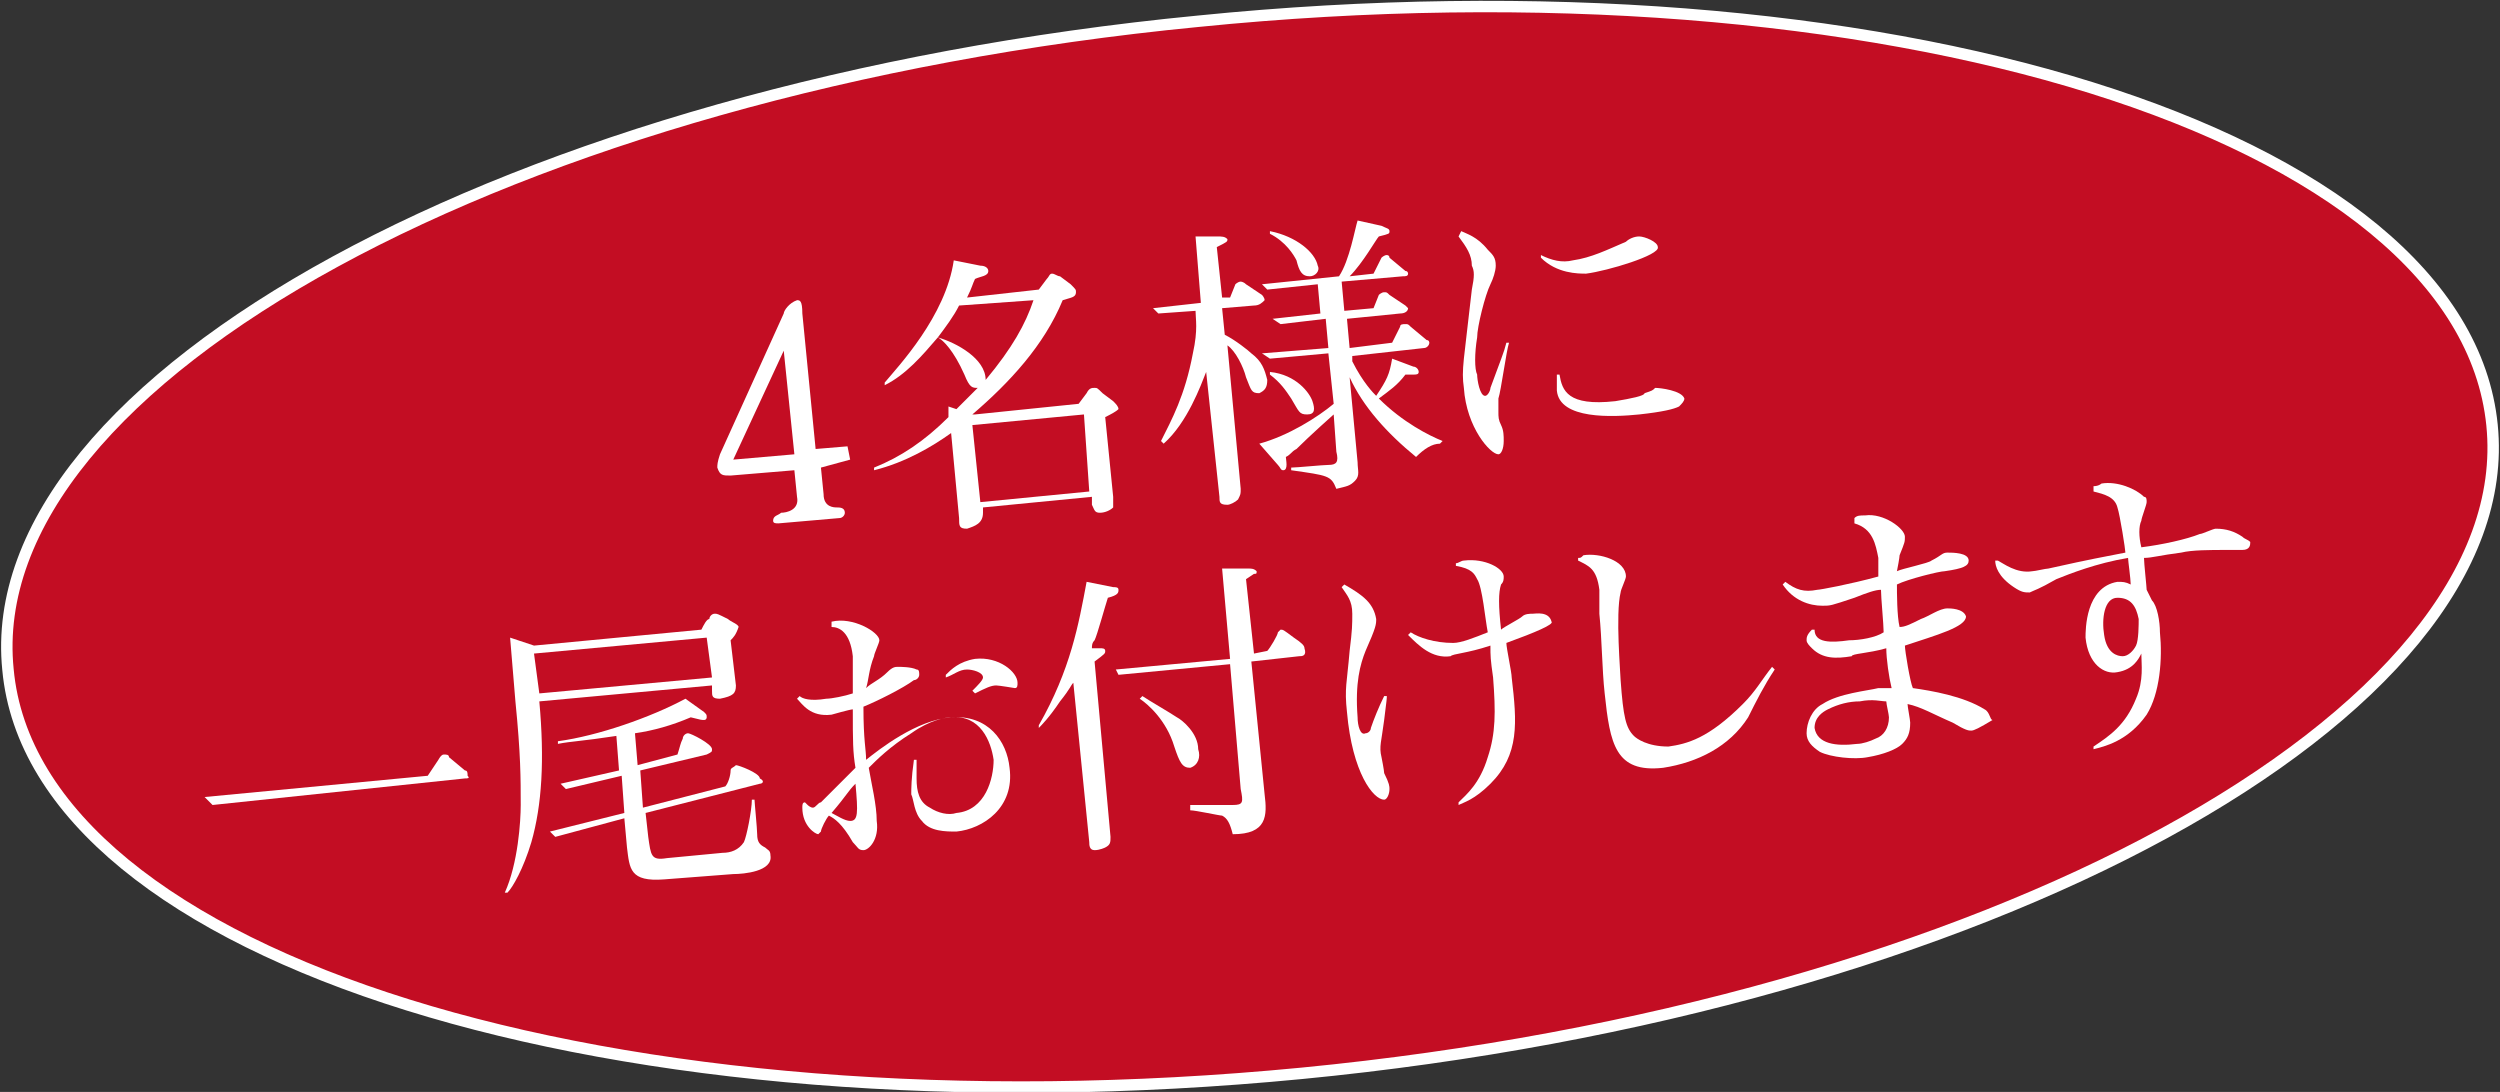 <?xml version="1.0" encoding="utf-8"?>
<!-- Generator: Adobe Illustrator 21.1.0, SVG Export Plug-In . SVG Version: 6.00 Build 0)  -->
<svg version="1.1" id="レイヤー_1" xmlns="http://www.w3.org/2000/svg" xmlns:xlink="http://www.w3.org/1999/xlink" x="0px"
	 y="0px" viewBox="0 0 94.1 41.1" style="enable-background:new 0 0 94.1 41.1;" xml:space="preserve">
<rect x="0" y="0" width="94.1" height="41.1" fill="#333333" stroke="none"/>
<style type="text/css">
	.st0{fill:#C30D23;stroke:#FFFFFF;stroke-width:0.43;}
	.st1{fill:#FFFFFF;}
</style>
<path class="st0" d="M93.8,16c1.1,10.9-19,21.9-44.8,24.4C23.2,42.9,1.3,36.1,0.3,25.2c-1.1-10.9,19-21.9,44.8-24.4
	C70.9-1.8,92.7,5,93.8,16z"/>
<g>
	<path class="st1" d="M30.9,17.6l0.1,1c0,0.5,0.4,0.5,0.5,0.5c0.1,0,0.3,0,0.3,0.2c0,0.1-0.1,0.2-0.2,0.2l-2.3,0.2
		c-0.1,0-0.2,0-0.2-0.1c0-0.2,0.2-0.2,0.3-0.3c0.2,0,0.7-0.1,0.6-0.6l-0.1-1l-2.4,0.2c-0.3,0-0.4,0-0.5-0.3c0-0.1,0-0.2,0.1-0.5
		l2.4-5.3c0-0.1,0.2-0.4,0.5-0.5c0.1,0,0.2,0,0.2,0.5l0.5,5.1l1.2-0.1l0.1,0.5L30.9,17.6z M29.5,13.2l-1.9,4.1l2.3-0.2L29.5,13.2z"
		/>
	<path class="st1" d="M41.6,15.7l0.3,3c0,0.2,0,0.3,0,0.4c-0.1,0.1-0.3,0.2-0.5,0.2s-0.2-0.1-0.3-0.3l0-0.3l-4.1,0.4l0,0.2
		c0,0.4-0.3,0.5-0.6,0.6c-0.3,0-0.3-0.1-0.3-0.4l-0.3-3.2c-0.7,0.5-1.7,1.1-2.9,1.4l0-0.1c1-0.4,1.9-1,2.8-1.9l0-0.4l0.3,0.1
		c0.3-0.3,0.5-0.5,0.8-0.8c-0.2,0-0.3,0-0.5-0.5c-0.4-0.9-0.8-1.3-1-1.4c-0.6,0.7-1.2,1.4-2,1.8l0-0.1c0.5-0.6,2.3-2.5,2.6-4.6
		l1,0.2c0.2,0,0.3,0.1,0.3,0.2c0,0.2-0.3,0.2-0.5,0.3c-0.1,0.2-0.1,0.3-0.3,0.7l2.7-0.3l0.3-0.4c0.1-0.1,0.1-0.2,0.2-0.2
		c0.1,0,0.2,0.1,0.3,0.1l0.4,0.3c0.2,0.2,0.2,0.2,0.2,0.3c0,0.2-0.2,0.2-0.5,0.3c-0.7,1.7-2,3.1-3.4,4.3l0.1,0l3.9-0.4l0.3-0.4
		c0.1-0.2,0.2-0.2,0.3-0.2c0.1,0,0.1,0,0.3,0.2l0.4,0.3c0.1,0.1,0.2,0.2,0.2,0.3C42,15.5,41.8,15.6,41.6,15.7z M36.1,11.5
		c-0.2,0.4-0.5,0.8-0.8,1.2c0.7,0.2,1.8,0.8,1.8,1.6c1-1.2,1.5-2.1,1.8-3L36.1,11.5z M40.8,15.6L36.6,16l0.3,2.9l4.1-0.4L40.8,15.6z
		"/>
	<path class="st1" d="M47.2,11.5l-1.2,0.1l0.1,1c0.4,0.2,0.9,0.6,1,0.7c0.4,0.3,0.5,0.6,0.6,1c0,0.3-0.1,0.4-0.3,0.5
		c-0.3,0-0.3-0.1-0.5-0.6c-0.1-0.4-0.4-1-0.7-1.2l0.5,5.4c0,0.2,0,0.2-0.1,0.4c-0.1,0.1-0.3,0.2-0.4,0.2c-0.3,0-0.3-0.1-0.3-0.3
		L45.4,14c-0.2,0.5-0.7,1.9-1.6,2.7l-0.1-0.1c0.4-0.8,0.9-1.7,1.2-3.3c0.2-0.9,0.1-1.3,0.1-1.6l-1.4,0.1l-0.2-0.2l1.8-0.2l-0.2-2.5
		l0.8,0c0.2,0,0.3,0,0.4,0.1c0,0.1,0,0.1-0.4,0.3l0.2,1.9l0.3,0l0.2-0.5c0,0,0.1-0.1,0.2-0.1c0,0,0.1,0,0.2,0.1l0.6,0.4
		c0,0,0.1,0.1,0.1,0.2C47.5,11.4,47.4,11.5,47.2,11.5z M54.2,16.7c-0.3,0-0.6,0.2-0.9,0.5c-1.1-0.9-2-1.9-2.5-3l0.3,3.2
		c0,0.3,0.1,0.5-0.1,0.7c-0.2,0.2-0.3,0.2-0.7,0.3c-0.2-0.5-0.3-0.5-1.7-0.7l0-0.1c0.2,0,1.2-0.1,1.4-0.1c0.3,0,0.4-0.1,0.3-0.5
		l-0.1-1.4c0,0-0.9,0.8-1.4,1.3c-0.2,0.1-0.2,0.2-0.4,0.3c0,0.1,0.1,0.5-0.1,0.5c-0.1,0-0.1-0.1-0.2-0.2l-0.7-0.8
		c1.1-0.3,2.2-1,2.8-1.5l-0.2-1.9l-2.2,0.2l-0.3-0.2l2.5-0.2l-0.1-1.1l-1.7,0.2L47.9,12l1.8-0.2l-0.1-1.1l-1.9,0.2l-0.2-0.2l2.9-0.3
		c0.4-0.6,0.6-1.8,0.7-2.1l0.9,0.2c0.2,0.1,0.3,0.1,0.3,0.2c0,0.1,0,0.1-0.4,0.2c-0.1,0.1-0.6,1-1.1,1.5l0.9-0.1L52,9.7
		c0,0,0.1-0.1,0.2-0.1c0,0,0.1,0,0.1,0.1l0.6,0.5c0.1,0,0.1,0.1,0.1,0.1c0,0.1-0.1,0.1-0.2,0.1l-2.3,0.2l0.1,1.1l1.1-0.1l0.2-0.5
		c0,0,0.1-0.1,0.2-0.1c0.1,0,0.1,0,0.2,0.1l0.6,0.4c0,0,0.1,0.1,0.1,0.1c0,0.1-0.1,0.2-0.3,0.2l-2,0.2l0.1,1.1l1.6-0.2l0.3-0.6
		c0-0.1,0.1-0.1,0.2-0.1c0.1,0,0.1,0,0.2,0.1l0.6,0.5c0.1,0,0.1,0.1,0.1,0.1c0,0.1-0.1,0.2-0.2,0.2l-2.7,0.3l0,0.2
		c0.4,0.8,0.8,1.2,0.9,1.3c0.4-0.6,0.5-0.8,0.6-1.4l0.8,0.3c0.1,0,0.2,0.1,0.2,0.2c0,0.1-0.1,0.1-0.2,0.1c0,0-0.1,0-0.3,0
		c-0.3,0.4-0.6,0.6-1,0.9c0.9,0.9,1.9,1.4,2.4,1.6L54.2,16.7z M49.3,10.4c-0.3,0-0.4-0.2-0.5-0.6c-0.1-0.2-0.4-0.7-1-1l0-0.1
		c1,0.2,1.7,0.8,1.8,1.3C49.7,10.2,49.5,10.4,49.3,10.4z M49.2,15.6c-0.3,0-0.3-0.1-0.6-0.6c-0.2-0.3-0.4-0.6-0.8-0.9l0-0.1
		c1,0.1,1.5,0.8,1.6,1.1C49.5,15.4,49.5,15.6,49.2,15.6z"/>
	<path class="st1" d="M56.4,15c0,0.3,0,0.4,0,0.5c0,0.2,0,0.3,0.1,0.5c0.1,0.2,0.1,0.4,0.1,0.6c0,0.3-0.1,0.5-0.2,0.5
		c-0.3,0-1.2-1-1.3-2.5c-0.1-0.7,0-1,0.3-3.7c0.1-0.5,0.1-0.7,0-0.9c0-0.4-0.2-0.7-0.5-1.1L55,8.7c0.2,0.1,0.6,0.2,1,0.7
		c0.2,0.2,0.3,0.3,0.3,0.6c0,0.2-0.1,0.5-0.2,0.7c-0.2,0.4-0.5,1.6-0.5,2c-0.1,0.6-0.1,1.2,0,1.4c0,0.2,0.1,0.8,0.3,0.8
		c0.1,0,0.2-0.2,0.2-0.3c0.4-1.1,0.5-1.3,0.6-1.7l0.1,0C56.7,13.2,56.5,14.7,56.4,15z M59.7,10.3c-0.3,0-1.1,0-1.7-0.6l0-0.1
		c0.4,0.2,0.8,0.3,1.2,0.2c0.7-0.1,1.3-0.4,2-0.7c0.1-0.1,0.3-0.2,0.5-0.2c0.2,0,0.7,0.2,0.7,0.4C62.5,9.6,60.5,10.2,59.7,10.3z
		 M63.2,15.3c-0.2,0.1-0.6,0.2-1.5,0.3c-1,0.1-3,0.2-3.1-0.9c0-0.2,0-0.4,0-0.6l0.1,0c0.1,0.6,0.3,1.2,2.1,1
		c0.6-0.1,1.1-0.2,1.1-0.3c0.3-0.1,0.3-0.1,0.4-0.2c0.2,0,1,0.1,1.1,0.4C63.4,15.1,63.3,15.2,63.2,15.3z"/>
	<path class="st1" d="M17.5,29.3L8,30.3L7.7,30l8.4-0.8l0.4-0.6c0,0,0.1-0.2,0.2-0.2c0.1,0,0.2,0,0.2,0.1l0.6,0.5
		c0.1,0,0.1,0.1,0.1,0.2C17.7,29.3,17.6,29.3,17.5,29.3z"/>
	<path class="st1" d="M27.5,24.1l0.2,1.7c0,0.3-0.1,0.4-0.6,0.5c-0.3,0-0.3-0.1-0.3-0.3l0-0.2l-6.5,0.6c0.2,2.2,0.1,3.9-0.3,5.3
		c-0.3,1-0.7,1.7-0.9,1.9l-0.1,0c0.5-1.1,0.6-2.7,0.6-3.3c0-1,0-1.9-0.2-3.9l-0.2-2.4l0.9,0.3l6.3-0.6c0.1-0.2,0.2-0.4,0.3-0.4
		c0-0.1,0.1-0.2,0.2-0.2c0.1,0,0.1,0,0.5,0.2c0.1,0.1,0.4,0.2,0.4,0.3C27.7,23.9,27.6,24,27.5,24.1z M26.6,24l-6.5,0.6l0.2,1.5
		l6.5-0.6L26.6,24z M28.6,29.5l-4.3,1.1l0.1,0.9c0.1,0.7,0.1,0.9,0.7,0.8l2.1-0.2c0.3,0,0.6-0.1,0.8-0.4c0.1-0.2,0.3-1.2,0.3-1.6
		l0.1,0c0,0.1,0.1,1.1,0.1,1.3c0,0.3,0.1,0.4,0.3,0.5c0.1,0.1,0.2,0.1,0.2,0.3c0.1,0.6-1,0.7-1.4,0.7L25,33.1
		c-1.3,0.1-1.3-0.4-1.4-1.2l-0.1-1.1l-2.6,0.7l-0.2-0.2l2.8-0.7l-0.1-1.4l-2.1,0.5l-0.2-0.2l2.2-0.5l-0.1-1.3
		c-1.3,0.2-1.7,0.2-2.2,0.3l0-0.1c1.5-0.2,3.5-0.9,4.8-1.6l0.7,0.5c0.1,0.1,0.1,0.1,0.1,0.2c0,0,0,0.1-0.1,0.1c-0.1,0-0.1,0-0.5-0.1
		c-0.7,0.3-1.4,0.5-2.1,0.6l0.1,1.2l1.5-0.4c0.1-0.3,0.1-0.4,0.2-0.6c0-0.1,0.1-0.2,0.2-0.2c0.1,0,0.9,0.4,0.9,0.6
		c0,0.1,0,0.1-0.2,0.2L24.1,29l0.1,1.4l3.1-0.8c0.1-0.1,0.2-0.4,0.2-0.6c0-0.1,0.1-0.1,0.2-0.2c0.1,0,0.9,0.3,0.9,0.5
		C28.8,29.4,28.7,29.5,28.6,29.5z"/>
	<path class="st1" d="M36,31.3c-0.4,0-1,0-1.3-0.4c-0.3-0.3-0.3-0.8-0.4-1c0-0.2,0-0.6,0.1-1.3l0.1,0c0,0.4,0,0.5,0,0.7
		c0,0.5,0.1,0.9,0.5,1.1c0.3,0.2,0.7,0.3,1,0.2c1.1-0.1,1.4-1.3,1.4-2c-0.1-0.7-0.5-1.7-1.6-1.6c-0.2,0-0.8,0.1-1.5,0.6
		c-0.8,0.5-1.3,1-1.6,1.3c0.1,0.6,0.3,1.4,0.3,2c0.1,0.7-0.3,1.1-0.5,1.1c-0.2,0-0.2-0.1-0.4-0.3c-0.4-0.7-0.7-0.9-0.9-1
		c-0.1,0.1-0.3,0.5-0.3,0.6c-0.1,0.1-0.1,0.1-0.1,0.1c-0.1,0-0.6-0.3-0.6-1c0-0.1,0-0.2,0.1-0.2c0,0,0,0,0.1,0.1
		c0,0,0.1,0.1,0.2,0.1c0.1,0,0.2-0.2,0.3-0.2c0.2-0.2,1.1-1.1,1.3-1.3c-0.1-0.6-0.1-1-0.1-2.2c-0.1,0-0.8,0.2-0.8,0.2
		c-0.8,0.1-1.1-0.4-1.3-0.6l0.1-0.1c0.1,0.1,0.4,0.2,1,0.1c0.2,0,0.7-0.1,1-0.2c0-0.2,0-1.3,0-1.4c-0.1-0.9-0.5-1.1-0.8-1.1l0-0.2
		c0.8-0.2,1.8,0.4,1.8,0.7c0,0.1-0.2,0.5-0.2,0.6c-0.2,0.5-0.2,0.9-0.3,1.2c0.2-0.2,0.5-0.3,0.8-0.6c0.2-0.2,0.3-0.2,0.4-0.2
		c0.1,0,0.5,0,0.7,0.1c0.1,0,0.1,0.1,0.1,0.2c0,0.1-0.1,0.2-0.2,0.2c-0.4,0.3-1.4,0.8-1.9,1c0,1.3,0.1,1.6,0.1,2
		c0.5-0.4,1.9-1.5,3.2-1.6c1.4-0.1,2.1,0.9,2.2,1.9C38.2,30.4,37,31.2,36,31.3z M31.3,30.6c0.2,0.1,0.5,0.3,0.7,0.3
		c0.3,0,0.3-0.3,0.2-1.4C31.9,29.8,31.9,29.9,31.3,30.6z M38.2,25.9c0,0-0.6-0.1-0.7-0.1c-0.2,0-0.4,0.1-0.8,0.3L36.6,26
		c0.2-0.2,0.4-0.4,0.4-0.5c0-0.2-0.4-0.3-0.6-0.3c-0.3,0-0.5,0.2-0.8,0.3l0-0.1c0.2-0.2,0.5-0.5,1.1-0.6c0.9-0.1,1.6,0.5,1.6,0.9
		C38.3,25.8,38.3,25.9,38.2,25.9z"/>
	<path class="st1" d="M41.7,22.5c-0.1,0.3-0.4,1.4-0.5,1.6c-0.1,0.1-0.1,0.2-0.1,0.3l0.3,0c0.1,0,0.2,0,0.2,0.1c0,0.1,0,0.1-0.4,0.4
		l0.6,6.6c0,0.2,0,0.3-0.2,0.4c0,0-0.2,0.1-0.4,0.1C41,32,41,31.8,41,31.7l-0.6-6c-0.1,0.1-0.1,0.2-0.5,0.7c-0.4,0.6-0.7,0.9-0.8,1
		l0-0.1c1.2-2.1,1.5-3.8,1.8-5.4l1,0.2c0.1,0,0.2,0,0.2,0.1C42.1,22.3,42.1,22.4,41.7,22.5z M48.9,24.7l-1.8,0.2l0.5,5
		c0.1,0.8,0.1,1.5-1.2,1.5c-0.1-0.4-0.2-0.6-0.4-0.7c-0.1,0-1-0.2-1.2-0.2l0-0.2c0.1,0,0.1,0,0.6,0c0.1,0,0.9,0,1,0
		c0.4,0,0.4-0.1,0.3-0.6L46.3,25l-4.2,0.4l-0.1-0.2l4.3-0.4l-0.3-3.4l1,0c0.1,0,0.2,0,0.3,0.1c0,0.1,0,0.1-0.1,0.1l-0.3,0.2l0.3,2.8
		l0.5-0.1c0.1-0.1,0.4-0.6,0.4-0.7c0,0,0.1-0.1,0.1-0.1c0.1,0,0.1,0,0.5,0.3c0.3,0.2,0.4,0.3,0.4,0.4C49.2,24.7,49,24.7,48.9,24.7z
		 M44.8,28.9c-0.3,0-0.4-0.2-0.6-0.8c-0.3-1-1-1.6-1.3-1.8l0.1-0.1c0.3,0.2,1,0.6,1.3,0.8c0.2,0.1,0.8,0.6,0.8,1.2
		C45.2,28.5,45.1,28.8,44.8,28.9z"/>
	<path class="st1" d="M52.1,27.1c-0.1,0.8-0.2,1-0.1,1.4c0,0,0.1,0.5,0.1,0.6c0.2,0.4,0.2,0.5,0.2,0.6c0,0.2-0.1,0.4-0.2,0.4
		c-0.4,0-1.2-1-1.4-3.3c-0.1-0.9,0-1.1,0.1-2.3c0.1-0.8,0.1-1,0.1-1.4c0-0.5-0.2-0.7-0.4-1l0.1-0.1c0.7,0.4,1.1,0.7,1.2,1.3
		c0,0.2,0,0.3-0.4,1.2c-0.2,0.5-0.4,1.2-0.3,2.5c0,0.3,0.1,0.7,0.3,0.6c0.1,0,0.2-0.1,0.2-0.2c0.1-0.3,0.3-0.8,0.5-1.2l0.1,0
		C52.2,26.3,52.2,26.3,52.1,27.1z M56.7,24.2c0,0.2,0.2,1.1,0.2,1.3c0.2,1.7,0.3,2.9-0.8,4c-0.6,0.6-1,0.7-1.2,0.8l0-0.1
		c0.3-0.3,0.8-0.7,1.1-1.7c0.3-0.9,0.3-1.7,0.2-3c-0.1-0.7-0.1-0.8-0.1-1.2c-0.9,0.3-1.4,0.3-1.5,0.4c-0.7,0.1-1.2-0.4-1.6-0.8
		l0.1-0.1c0.3,0.2,0.9,0.4,1.6,0.4c0.3,0,0.8-0.2,1.3-0.4c-0.1-0.5-0.2-1.7-0.4-2c-0.1-0.2-0.2-0.4-0.8-0.5l0-0.1
		c0.1,0,0.2-0.1,0.3-0.1c0.8-0.1,1.5,0.3,1.5,0.6c0,0.1,0,0.2-0.1,0.3c-0.1,0.3-0.1,0.8,0,1.7c0.1-0.1,0.7-0.4,0.8-0.5
		c0.1-0.1,0.3-0.1,0.4-0.1c0.1,0,0.6-0.1,0.7,0.3C58.5,23.5,57.8,23.8,56.7,24.2z"/>
	<path class="st1" d="M65.8,27c-0.7,1.1-1.9,1.7-3.2,1.9c-1.8,0.2-2-0.9-2.2-2.8c-0.1-0.9-0.1-2-0.2-3c0-0.1,0-0.8,0-0.9
		c-0.1-0.8-0.4-0.9-0.8-1.1l0-0.1c0.1,0,0.1,0,0.2-0.1c0.6-0.1,1.6,0.2,1.6,0.8c0,0.1-0.2,0.5-0.2,0.6c-0.2,0.8,0,3.1,0,3.3
		c0.1,1.4,0.2,1.8,0.5,2.1c0.1,0.1,0.5,0.4,1.3,0.4c0.7-0.1,1.5-0.3,2.8-1.6c0.5-0.5,0.7-0.9,1.1-1.4l0.1,0.1
		C66.4,25.8,66.1,26.4,65.8,27z"/>
	<path class="st1" d="M74.2,27.5c-0.1,0-0.2,0-0.7-0.3c-0.7-0.3-1.2-0.6-1.7-0.7c0,0.1,0.1,0.6,0.1,0.7c0,0.4-0.1,0.6-0.3,0.8
		c-0.2,0.2-0.7,0.4-1.3,0.5c-0.5,0.1-1.4,0-1.8-0.2c-0.3-0.2-0.5-0.4-0.5-0.7c0-0.4,0.2-0.9,0.6-1.1c0.6-0.4,1.7-0.5,2.1-0.6
		c0.1,0,0.3,0,0.5,0c-0.1-0.4-0.2-1.1-0.2-1.5c-0.7,0.2-1.3,0.2-1.3,0.3c-0.6,0.1-1.1,0.1-1.5-0.3c-0.1-0.1-0.2-0.2-0.2-0.3
		c0-0.1,0-0.2,0.2-0.4l0.1,0c0,0.5,0.6,0.5,1.3,0.4c0.4,0,1-0.1,1.3-0.3c0-0.3-0.1-1.3-0.1-1.6c-0.2,0-0.5,0.1-1,0.3
		c-0.9,0.3-0.9,0.3-1.2,0.3c-0.5,0-1.1-0.2-1.5-0.8l0.1-0.1c0.4,0.3,0.7,0.4,1.2,0.3c0.1,0,1.2-0.2,2.3-0.5c0-0.2,0-0.4,0-0.7
		c-0.1-0.5-0.2-1.1-0.9-1.3l0-0.2c0.1-0.1,0.2-0.1,0.4-0.1c0.7-0.1,1.5,0.5,1.5,0.8c0,0.2,0,0.2-0.2,0.7c0,0,0,0.1-0.1,0.6
		c0.2-0.1,1.2-0.3,1.3-0.4c0.4-0.2,0.4-0.3,0.6-0.3c0.2,0,0.8,0,0.8,0.3c0,0.2-0.2,0.3-0.9,0.4c-0.2,0-1.4,0.3-1.8,0.5
		c0,0.3,0,1.2,0.1,1.6c0.2,0,0.4-0.1,0.8-0.3c0.3-0.1,0.7-0.4,1-0.4c0.1,0,0.6,0,0.7,0.3c0,0.4-1.1,0.7-2.3,1.1
		c0,0.2,0.2,1.4,0.3,1.6c0.7,0.1,1.9,0.3,2.7,0.8c0.2,0.1,0.2,0.4,0.3,0.4C74.5,27.4,74.3,27.5,74.2,27.5z M71,26.4
		c-0.2,0-0.5-0.1-1,0c-0.4,0-0.8,0.1-1.2,0.3c-0.2,0.1-0.5,0.3-0.5,0.7c0.1,0.6,0.8,0.7,1.6,0.6c0.2,0,0.5-0.1,0.7-0.2
		c0.3-0.1,0.5-0.4,0.5-0.8C71.1,26.9,71,26.5,71,26.4z"/>
	<path class="st1" d="M84.4,20.7c-0.1,0-0.5,0-0.6,0c-0.6,0-1.3,0-1.7,0.1c-0.8,0.1-1.1,0.2-1.4,0.2c0,0.2,0.1,1.1,0.1,1.2
		c0.1,0.2,0.1,0.2,0.2,0.4c0.2,0.2,0.3,0.8,0.3,1.2c0.1,1,0,2.3-0.5,3.1c-0.7,1-1.6,1.2-2,1.3l0-0.1c0.6-0.4,1.2-0.8,1.6-1.8
		c0.3-0.7,0.2-1.3,0.2-1.7c-0.1,0.2-0.3,0.6-0.9,0.7c-0.5,0.1-1.1-0.3-1.2-1.3c0-0.3,0-1.9,1.2-2.1c0.2,0,0.3,0,0.5,0.1
		c0-0.2-0.1-0.9-0.1-1c-1.2,0.2-2.2,0.6-2.7,0.8c-0.7,0.4-0.8,0.4-1,0.5c-0.2,0-0.3,0-0.6-0.2c-0.6-0.4-0.7-0.8-0.7-1l0.1,0
		c0.2,0.1,0.7,0.5,1.3,0.4c0.1,0,0.5-0.1,0.6-0.1C78.9,21,79,21,80,20.8c0-0.1-0.2-1.4-0.3-1.7c-0.1-0.4-0.5-0.5-0.9-0.6l0-0.2
		c0.2,0,0.3-0.1,0.3-0.1c0.6-0.1,1.3,0.2,1.6,0.5c0.1,0,0.1,0.1,0.1,0.2c0,0.1-0.2,0.6-0.2,0.7c-0.1,0.2-0.1,0.6,0,1
		c0.8-0.1,1.7-0.3,2.2-0.5c0.1,0,0.5-0.2,0.6-0.2c0.4,0,0.7,0.1,1,0.3c0.1,0.1,0.2,0.1,0.3,0.2C84.7,20.5,84.7,20.7,84.4,20.7z
		 M79.7,22.5c-0.5,0-0.6,0.8-0.5,1.4c0.1,0.7,0.5,0.8,0.7,0.8c0.2,0,0.4-0.2,0.5-0.4c0.1-0.2,0.1-0.8,0.1-1
		C80.4,22.8,80.2,22.5,79.7,22.5z"/>
</g>
</svg>
